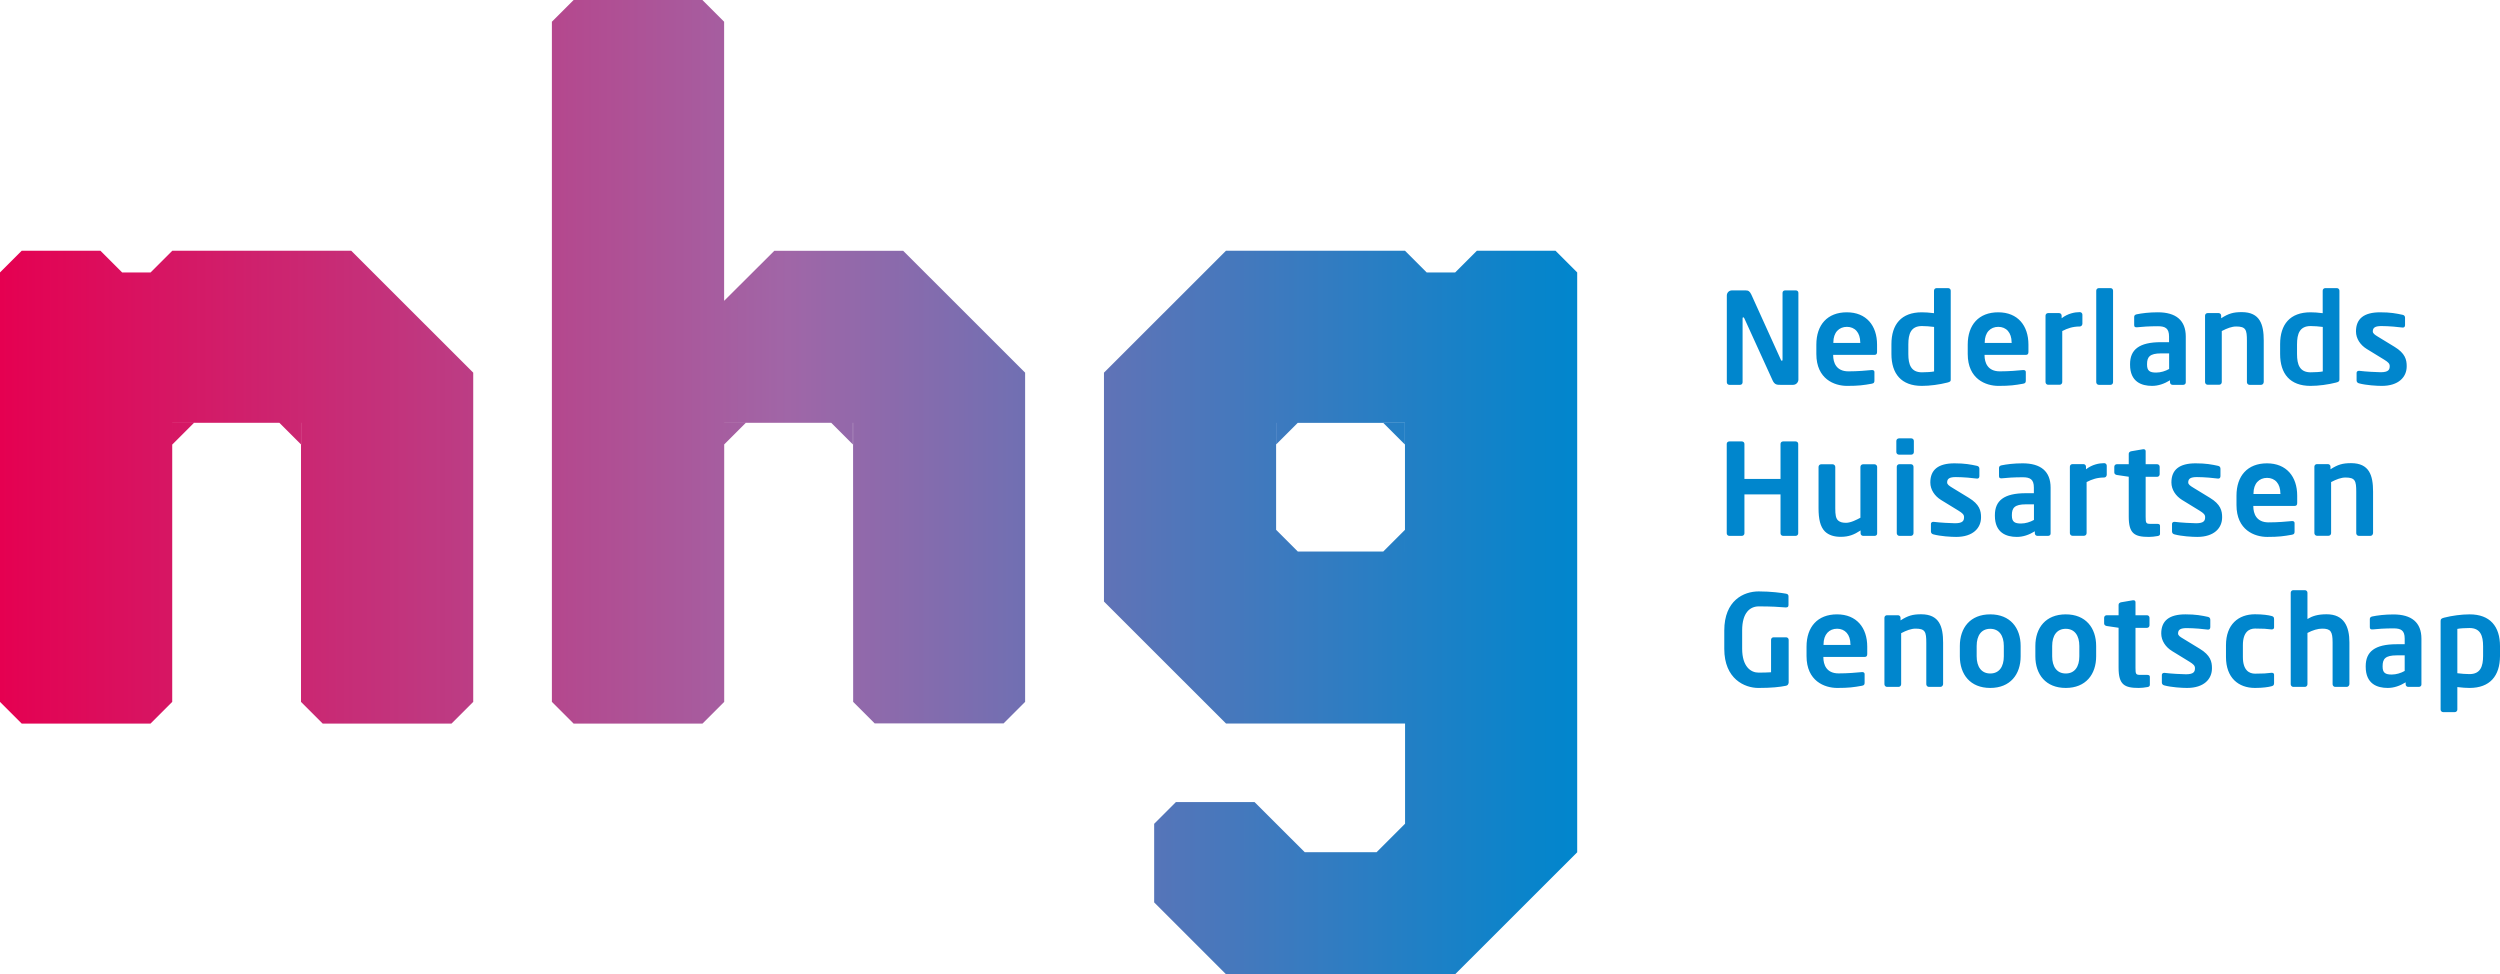 <svg xmlns="http://www.w3.org/2000/svg" xml:space="preserve" id="Laag_1" x="0" y="0" style="enable-background:new 0 0 335.03 170.08" version="1.1" viewBox="23.43 29.28 285.38 111.21"><style>.st0{fill:#0086cd}</style><path d="M228.12 73.21h-1.47c-.35 0-.65 0-.88-.52l-3.22-7.07c-.04-.09-.09-.12-.13-.12-.04 0-.07.03-.07.12v7.3c0 .16-.12.29-.28.29h-1.23c-.16 0-.29-.13-.29-.29v-9.91c0-.32.26-.58.58-.58h1.57c.3 0 .46.09.64.46l3.38 7.46c.03.07.07.12.12.12.03 0 .07-.04.07-.13v-7.63c0-.16.12-.28.28-.28h1.25c.16 0 .28.12.28.28v9.93c-.02.31-.28.57-.6.57zM237.42 69.79h-4.73v.04c0 .84.35 1.84 1.74 1.84 1.06 0 2.06-.09 2.67-.15h.04c.14 0 .26.07.26.22v.96c0 .23-.04.33-.3.38-.94.17-1.51.25-2.82.25-1.45 0-3.51-.78-3.51-3.64v-1.07c0-2.26 1.26-3.69 3.48-3.69 2.23 0 3.45 1.52 3.45 3.69v.81c.01.23-.08.36-.28.36zm-1.64-1.42c0-1.13-.62-1.78-1.52-1.78s-1.55.64-1.55 1.78v.06h3.08v-.06zM245.73 72.95c-.9.23-1.99.38-2.92.38-2.34 0-3.47-1.38-3.47-3.64v-1.12c0-2.26 1.13-3.64 3.47-3.64.35 0 .86.03 1.39.1v-2.57c0-.16.13-.29.29-.29h1.33c.16 0 .29.13.29.29v10.1c.02.22-.04.31-.38.39zm-1.52-6.35c-.41-.06-1.04-.1-1.39-.1-1.25 0-1.55.89-1.55 2.08v1.12c0 1.19.3 2.08 1.55 2.08.52 0 1.12-.04 1.39-.1V66.6zM254.7 69.79h-4.73v.04c0 .84.35 1.84 1.74 1.84 1.06 0 2.06-.09 2.67-.15h.04c.14 0 .26.07.26.22v.96c0 .23-.04.33-.3.38-.94.17-1.51.25-2.82.25-1.45 0-3.51-.78-3.51-3.64v-1.07c0-2.26 1.26-3.69 3.48-3.69 2.24 0 3.45 1.52 3.45 3.69v.81c.01.23-.08.36-.28.36zm-1.64-1.42c0-1.13-.62-1.78-1.52-1.78s-1.55.64-1.55 1.78v.06h3.08v-.06zM260.84 66.55c-.78 0-1.39.2-2 .52v5.83c0 .16-.13.3-.29.3h-1.33c-.16 0-.29-.15-.29-.3v-7.59c0-.16.13-.29.29-.29h1.26c.16 0 .29.13.29.29v.3c.71-.55 1.5-.7 2.08-.7.16 0 .29.13.29.29v1.04c-.01.18-.14.31-.3.31zM264.36 73.21h-1.35c-.16 0-.29-.15-.29-.3V62.46c0-.16.13-.29.29-.29h1.35c.16 0 .28.13.28.29v10.45c0 .16-.12.3-.28.3zM272.66 73.21h-1.23c-.16 0-.29-.13-.29-.29v-.23c-.67.41-1.35.64-2.05.64-1.2 0-2.51-.46-2.51-2.42v-.06c0-1.65 1.02-2.51 3.54-2.51h.91v-.64c0-.94-.42-1.18-1.28-1.18-.93 0-1.89.06-2.37.12h-.07c-.15 0-.26-.04-.26-.25v-.93c0-.16.09-.26.28-.3.58-.12 1.42-.23 2.42-.23 2.06 0 3.19.91 3.19 2.77v5.22c.01.16-.12.29-.28.29zm-1.62-3.59h-.91c-1.32 0-1.61.42-1.61 1.23v.06c0 .71.32.9 1.04.9.52 0 1.06-.17 1.48-.41v-1.78zM281.54 73.21h-1.33c-.16 0-.29-.15-.29-.3v-4.73c0-1.26-.12-1.63-1.23-1.63-.49 0-1.03.2-1.64.52v5.83c0 .16-.13.3-.29.3h-1.33c-.16 0-.29-.15-.29-.3v-7.59c0-.16.13-.29.29-.29h1.26c.16 0 .29.13.29.29v.3c.84-.54 1.39-.7 2.35-.7 2.09 0 2.51 1.41 2.51 3.25v4.73c-.01.18-.14.32-.3.32zM290.1 72.95c-.9.23-1.99.38-2.92.38-2.34 0-3.47-1.38-3.47-3.64v-1.12c0-2.26 1.13-3.64 3.47-3.64.35 0 .86.03 1.39.1v-2.57c0-.16.13-.29.29-.29h1.33c.16 0 .29.13.29.29v10.1c.01.22-.05.31-.38.39zm-1.52-6.35c-.41-.06-1.04-.1-1.39-.1-1.25 0-1.55.89-1.55 2.08v1.12c0 1.19.3 2.08 1.55 2.08.52 0 1.12-.04 1.39-.1V66.6zM295.32 73.33c-.57 0-1.79-.07-2.6-.29-.17-.04-.28-.16-.28-.33v-.87c0-.12.1-.23.25-.23h.06c.7.09 2 .16 2.44.16.9 0 1.03-.3 1.03-.7 0-.28-.17-.45-.64-.74l-1.99-1.22c-.71-.44-1.22-1.16-1.22-2 0-1.45.91-2.18 2.76-2.18 1.18 0 1.84.13 2.58.29.17.04.26.16.26.33v.84c0 .17-.09.28-.23.28h-.06c-.41-.06-1.57-.17-2.39-.17-.7 0-1 .16-1 .61 0 .23.22.38.58.6l1.9 1.16c1.22.74 1.39 1.47 1.39 2.21.01 1.25-.94 2.25-2.84 2.25zM228.41 90.45h-1.44c-.16 0-.29-.13-.29-.29v-4.44h-4.12v4.44c0 .16-.13.29-.29.29h-1.44c-.16 0-.29-.13-.29-.29V79.95c0-.16.13-.28.29-.28h1.44c.16 0 .29.12.29.28v4h4.12v-4c0-.16.13-.28.29-.28h1.44c.16 0 .29.12.29.28v10.22c0 .15-.13.28-.29.28zM237.44 90.45h-1.33c-.16 0-.29-.13-.29-.29v-.33c-.75.49-1.35.73-2.28.73-.73 0-1.36-.19-1.79-.61-.54-.54-.73-1.44-.73-2.64v-4.73c0-.16.13-.3.29-.3h1.33c.16 0 .29.15.29.3v4.73c0 .72.06 1.15.33 1.39.2.17.45.26.9.26.54 0 1.23-.36 1.64-.58v-5.8c0-.16.13-.3.29-.3h1.33c.16 0 .29.15.29.3v7.59c.02.15-.12.28-.27.28zM241.61 81.18h-1.41c-.16 0-.3-.13-.3-.29v-1.28c0-.16.14-.29.3-.29h1.41c.16 0 .29.13.29.29v1.28c0 .16-.13.29-.29.29zm-.04 9.27h-1.33c-.16 0-.29-.15-.29-.3v-7.59c0-.16.13-.29.29-.29h1.33c.16 0 .29.13.29.29v7.59c0 .16-.13.3-.29.3zM246.73 90.57c-.57 0-1.79-.07-2.6-.29-.17-.04-.28-.16-.28-.33v-.87c0-.12.1-.23.25-.23h.06c.7.09 2 .16 2.44.16.9 0 1.03-.3 1.03-.7 0-.28-.17-.45-.64-.74L245 86.35c-.71-.44-1.22-1.16-1.22-2 0-1.45.91-2.18 2.76-2.18 1.18 0 1.84.13 2.58.29.17.04.26.16.26.33v.84c0 .17-.09.28-.23.28h-.06c-.41-.06-1.57-.17-2.39-.17-.7 0-1 .16-1 .61 0 .23.22.38.58.6l1.9 1.16c1.22.74 1.39 1.47 1.39 2.21.01 1.25-.94 2.25-2.84 2.25zM257.24 90.45H256c-.16 0-.29-.13-.29-.29v-.23c-.67.41-1.35.64-2.05.64-1.2 0-2.51-.46-2.51-2.42v-.06c0-1.65 1.02-2.51 3.54-2.51h.91v-.64c0-.94-.42-1.18-1.28-1.18-.93 0-1.89.06-2.37.12h-.07c-.15 0-.26-.04-.26-.25v-.93c0-.16.09-.26.28-.3.58-.12 1.42-.23 2.42-.23 2.06 0 3.19.91 3.19 2.77v5.22c.02.16-.11.29-.27.29zm-1.63-3.6h-.91c-1.32 0-1.61.42-1.61 1.23v.06c0 .71.32.9 1.04.9.52 0 1.06-.17 1.48-.41v-1.78zM263.62 83.79c-.78 0-1.39.2-2 .52v5.83c0 .16-.13.3-.29.3H260c-.16 0-.29-.15-.29-.3v-7.59c0-.16.13-.29.29-.29h1.26c.16 0 .29.13.29.29v.3c.71-.55 1.5-.7 2.08-.7.16 0 .29.13.29.29v1.04c-.01.18-.14.31-.3.31zM269.73 90.47c-.35.06-.67.1-.99.1-1.64 0-2.31-.36-2.31-2.31V83.7l-1.36-.2c-.16-.03-.29-.13-.29-.29v-.65c0-.16.13-.29.29-.29h1.36v-1.19c0-.16.13-.26.29-.29l1.35-.23h.06c.13 0 .23.07.23.22v1.49h1.31c.16 0 .29.13.29.29v.86c0 .16-.13.29-.29.29h-1.31v4.56c0 .73.04.81.57.81h.77c.19 0 .3.07.3.22v.91c.01.14-.08.23-.27.26zM274.25 90.57c-.57 0-1.79-.07-2.6-.29-.17-.04-.28-.16-.28-.33v-.87c0-.12.1-.23.25-.23h.06c.7.09 2 .16 2.44.16.9 0 1.03-.3 1.03-.7 0-.28-.17-.45-.64-.74l-1.99-1.22c-.71-.44-1.22-1.16-1.22-2 0-1.45.91-2.18 2.76-2.18 1.18 0 1.84.13 2.58.29.17.04.26.16.26.33v.84c0 .17-.09.28-.23.28h-.06c-.41-.06-1.57-.17-2.39-.17-.7 0-1 .16-1 .61 0 .23.22.38.58.6l1.9 1.16c1.22.74 1.39 1.47 1.39 2.21.01 1.25-.93 2.25-2.84 2.25zM285.38 87.03h-4.73v.04c0 .84.35 1.84 1.74 1.84 1.06 0 2.06-.09 2.67-.15h.04c.14 0 .26.07.26.22v.96c0 .23-.04.33-.3.38-.94.17-1.51.25-2.82.25-1.45 0-3.51-.78-3.51-3.64v-1.07c0-2.26 1.26-3.69 3.48-3.69 2.23 0 3.45 1.52 3.45 3.69v.81c.01.23-.07.36-.28.36zm-1.64-1.42c0-1.13-.62-1.78-1.52-1.78s-1.55.64-1.55 1.78v.06h3.08v-.06zM294.02 90.45h-1.33c-.16 0-.29-.15-.29-.3v-4.73c0-1.26-.12-1.63-1.23-1.63-.49 0-1.03.2-1.64.52v5.83c0 .16-.13.3-.29.3h-1.33c-.16 0-.29-.15-.29-.3v-7.59c0-.16.13-.29.29-.29h1.26c.16 0 .29.13.29.29v.3c.84-.54 1.39-.7 2.35-.7 2.09 0 2.51 1.41 2.51 3.25v4.73c-.01.18-.14.32-.3.32zM227.31 107.56c-.73.15-1.67.25-3.16.25-1.57 0-3.89-1.03-3.89-4.46v-2.09c0-3.44 2.21-4.47 3.93-4.47 1.39 0 2.64.17 3.12.26.19.04.28.12.28.3v.97c0 .2-.06.3-.29.3h-.04c-.67-.06-1.67-.12-3.06-.12-.97 0-1.9.68-1.9 2.74v2.09c0 2.06 1 2.73 1.86 2.73.54 0 .99-.01 1.44-.04v-3.7c0-.16.12-.29.28-.29h1.44c.16 0 .29.13.29.29v4.88c-.03.2-.11.32-.3.36zM236.3 104.27h-4.73v.04c0 .84.35 1.84 1.74 1.84 1.06 0 2.06-.09 2.67-.15h.04c.14 0 .26.07.26.22v.96c0 .23-.04.33-.3.38-.94.17-1.51.25-2.82.25-1.45 0-3.51-.78-3.51-3.64v-1.07c0-2.26 1.26-3.69 3.48-3.69 2.23 0 3.45 1.52 3.45 3.69v.81c.01.22-.07.36-.28.36zm-1.64-1.43c0-1.13-.62-1.79-1.52-1.79s-1.55.64-1.55 1.79v.06h3.08v-.06zM244.94 107.69h-1.33c-.16 0-.29-.15-.29-.3v-4.73c0-1.26-.12-1.62-1.23-1.62-.49 0-1.03.2-1.64.52v5.83c0 .16-.13.3-.29.3h-1.33c-.16 0-.29-.15-.29-.3V99.8c0-.16.13-.29.29-.29h1.26c.16 0 .29.13.29.29v.3c.84-.54 1.39-.7 2.35-.7 2.09 0 2.51 1.41 2.51 3.25v4.73c-.01.16-.15.31-.3.31zM250.62 107.81c-2.28 0-3.47-1.54-3.47-3.61v-1.18c0-2.08 1.19-3.61 3.47-3.61s3.47 1.54 3.47 3.61v1.18c0 2.07-1.19 3.61-3.47 3.61zm1.55-4.79c0-1.19-.54-1.96-1.55-1.96-1.02 0-1.55.77-1.55 1.96v1.18c0 1.19.54 1.96 1.55 1.96 1.02 0 1.55-.77 1.55-1.96v-1.18zM259.24 107.81c-2.28 0-3.47-1.54-3.47-3.61v-1.18c0-2.08 1.19-3.61 3.47-3.61s3.47 1.54 3.47 3.61v1.18c0 2.07-1.19 3.61-3.47 3.61zm1.55-4.79c0-1.19-.54-1.96-1.55-1.96-1.02 0-1.55.77-1.55 1.96v1.18c0 1.19.54 1.96 1.55 1.96 1.02 0 1.55-.77 1.55-1.96v-1.18zM268.57 107.71c-.35.06-.67.1-.99.1-1.64 0-2.31-.36-2.31-2.31v-4.56l-1.36-.2c-.16-.03-.29-.13-.29-.29v-.65c0-.16.13-.29.29-.29h1.36v-1.19c0-.16.13-.26.29-.29l1.35-.23h.06c.13 0 .23.07.23.22v1.49h1.31c.16 0 .29.13.29.29v.86c0 .16-.13.29-.29.29h-1.31v4.56c0 .73.04.81.57.81h.77c.19 0 .3.07.3.22v.91c0 .14-.08.23-.27.26zM273.09 107.81c-.57 0-1.79-.07-2.6-.29-.17-.04-.28-.16-.28-.33v-.87c0-.12.1-.23.25-.23h.06c.7.09 2 .16 2.44.16.9 0 1.03-.3 1.03-.7 0-.28-.17-.45-.64-.74l-1.99-1.22c-.71-.44-1.22-1.16-1.22-2 0-1.45.91-2.18 2.76-2.18 1.18 0 1.84.13 2.58.29.17.04.26.16.26.33v.84c0 .17-.09.28-.23.28h-.06c-.41-.06-1.57-.17-2.39-.17-.7 0-1 .16-1 .61 0 .23.22.38.58.59l1.9 1.16c1.22.74 1.39 1.47 1.39 2.21.01 1.26-.93 2.26-2.84 2.26zM282.71 107.62c-.33.09-.99.19-1.87.19-1.89 0-3.31-1.16-3.31-3.53v-1.35c0-2.37 1.42-3.53 3.31-3.53.88 0 1.54.1 1.87.19.25.06.31.15.31.38v.94c0 .14-.12.22-.26.22h-.04c-.58-.07-.93-.1-1.87-.1-.68 0-1.39.39-1.39 1.9v1.35c0 1.51.71 1.9 1.39 1.9.94 0 1.29-.03 1.87-.1h.04c.15 0 .26.07.26.22v.94c0 .23-.06.32-.31.38zM291.32 107.69h-1.33c-.16 0-.29-.15-.29-.3v-4.77c0-1.26-.22-1.58-1.19-1.58-.49 0-1.07.17-1.68.49v5.86c0 .16-.13.3-.29.3h-1.33c-.16 0-.29-.15-.29-.3V96.94c0-.16.13-.29.29-.29h1.33c.16 0 .29.13.29.29v3c.55-.33 1.16-.54 2.19-.54 2 0 2.6 1.42 2.6 3.21v4.77c-.01.16-.14.31-.3.31zM299.56 107.69h-1.23c-.16 0-.29-.13-.29-.29v-.23c-.67.41-1.35.64-2.05.64-1.2 0-2.51-.46-2.51-2.42v-.06c0-1.65 1.02-2.51 3.54-2.51h.91v-.64c0-.94-.42-1.17-1.28-1.17-.93 0-1.89.06-2.37.12h-.07c-.15 0-.26-.04-.26-.25v-.93c0-.16.09-.26.28-.3.58-.12 1.42-.23 2.42-.23 2.06 0 3.19.91 3.19 2.77v5.22c.01.15-.12.28-.28.28zm-1.63-3.6h-.91c-1.32 0-1.61.42-1.61 1.23v.06c0 .71.32.9 1.04.9.52 0 1.06-.17 1.48-.41v-1.78zM305.33 107.81c-.35 0-.86-.03-1.39-.1v2.57c0 .16-.13.29-.29.29h-1.33c-.16 0-.29-.13-.29-.29v-10.1c0-.22.06-.3.39-.39.9-.23 1.99-.38 2.92-.38 2.34 0 3.47 1.38 3.47 3.64v1.12c-.01 2.26-1.14 3.64-3.48 3.64zm1.55-4.76c0-1.19-.3-2.08-1.55-2.08-.52 0-1.12.04-1.39.1v5.06c.41.06 1.04.1 1.39.1 1.25 0 1.55-.88 1.55-2.08v-1.1z" class="st0"/><linearGradient id="SVGID_1_" x1="23.432" x2="203.463" y1="84.892" y2="84.892" gradientUnits="userSpaceOnUse"><stop offset="0" style="stop-color:#e50051"/><stop offset=".5" style="stop-color:#a066a7"/><stop offset="1" style="stop-color:#0086cd"/></linearGradient><path d="m63.52 57.9 13.93 13.92v37.58l-2.48 2.48h-14.7l-2.48-2.48V77.54h-14.7v31.86l-2.48 2.48h-14.7l-2.48-2.48V60.38l2.48-2.48h8.98l2.48 2.48h3.25l2.48-2.48h20.42zm48.3.01-5.73 5.71V31.76l-2.48-2.48h-14.7l-2.48 2.48v77.64l2.48 2.48h14.71l2.48-2.48V77.54h14.71l.01 31.86 2.46 2.46h14.71l2.46-2.46V71.82l-13.92-13.91h-14.71zm89.17-.01 2.48 2.48v66.19l-13.93 13.92h-26.16l-8.2-8.2v-8.97l2.48-2.48h8.98l5.73 5.72h8.2l3.25-3.25v-11.44h-20.44l-13.93-13.92V71.82l13.93-13.92h20.43l2.48 2.48h3.25l2.48-2.48h8.97zM183.8 77.55h-14.7v14.69h14.71V77.55zm-2.47 14.69h2.48v-2.48l-2.48 2.48zm2.47-12.22v-2.48h-2.48l2.48 2.48zm-12.23-2.47h-2.48v2.48l2.48-2.48zm-50.78 2.47v-2.48h-2.48l2.48 2.48zm-12.23-2.47h-2.48v2.48l2.48-2.48zM57.8 80.02v-2.48h-2.48l2.48 2.48zm-12.23-2.47h-2.48v2.48l2.48-2.48zM169.1 89.76v2.48h2.48l-2.48-2.48z" style="fill:url(#SVGID_1_)"/></svg>
